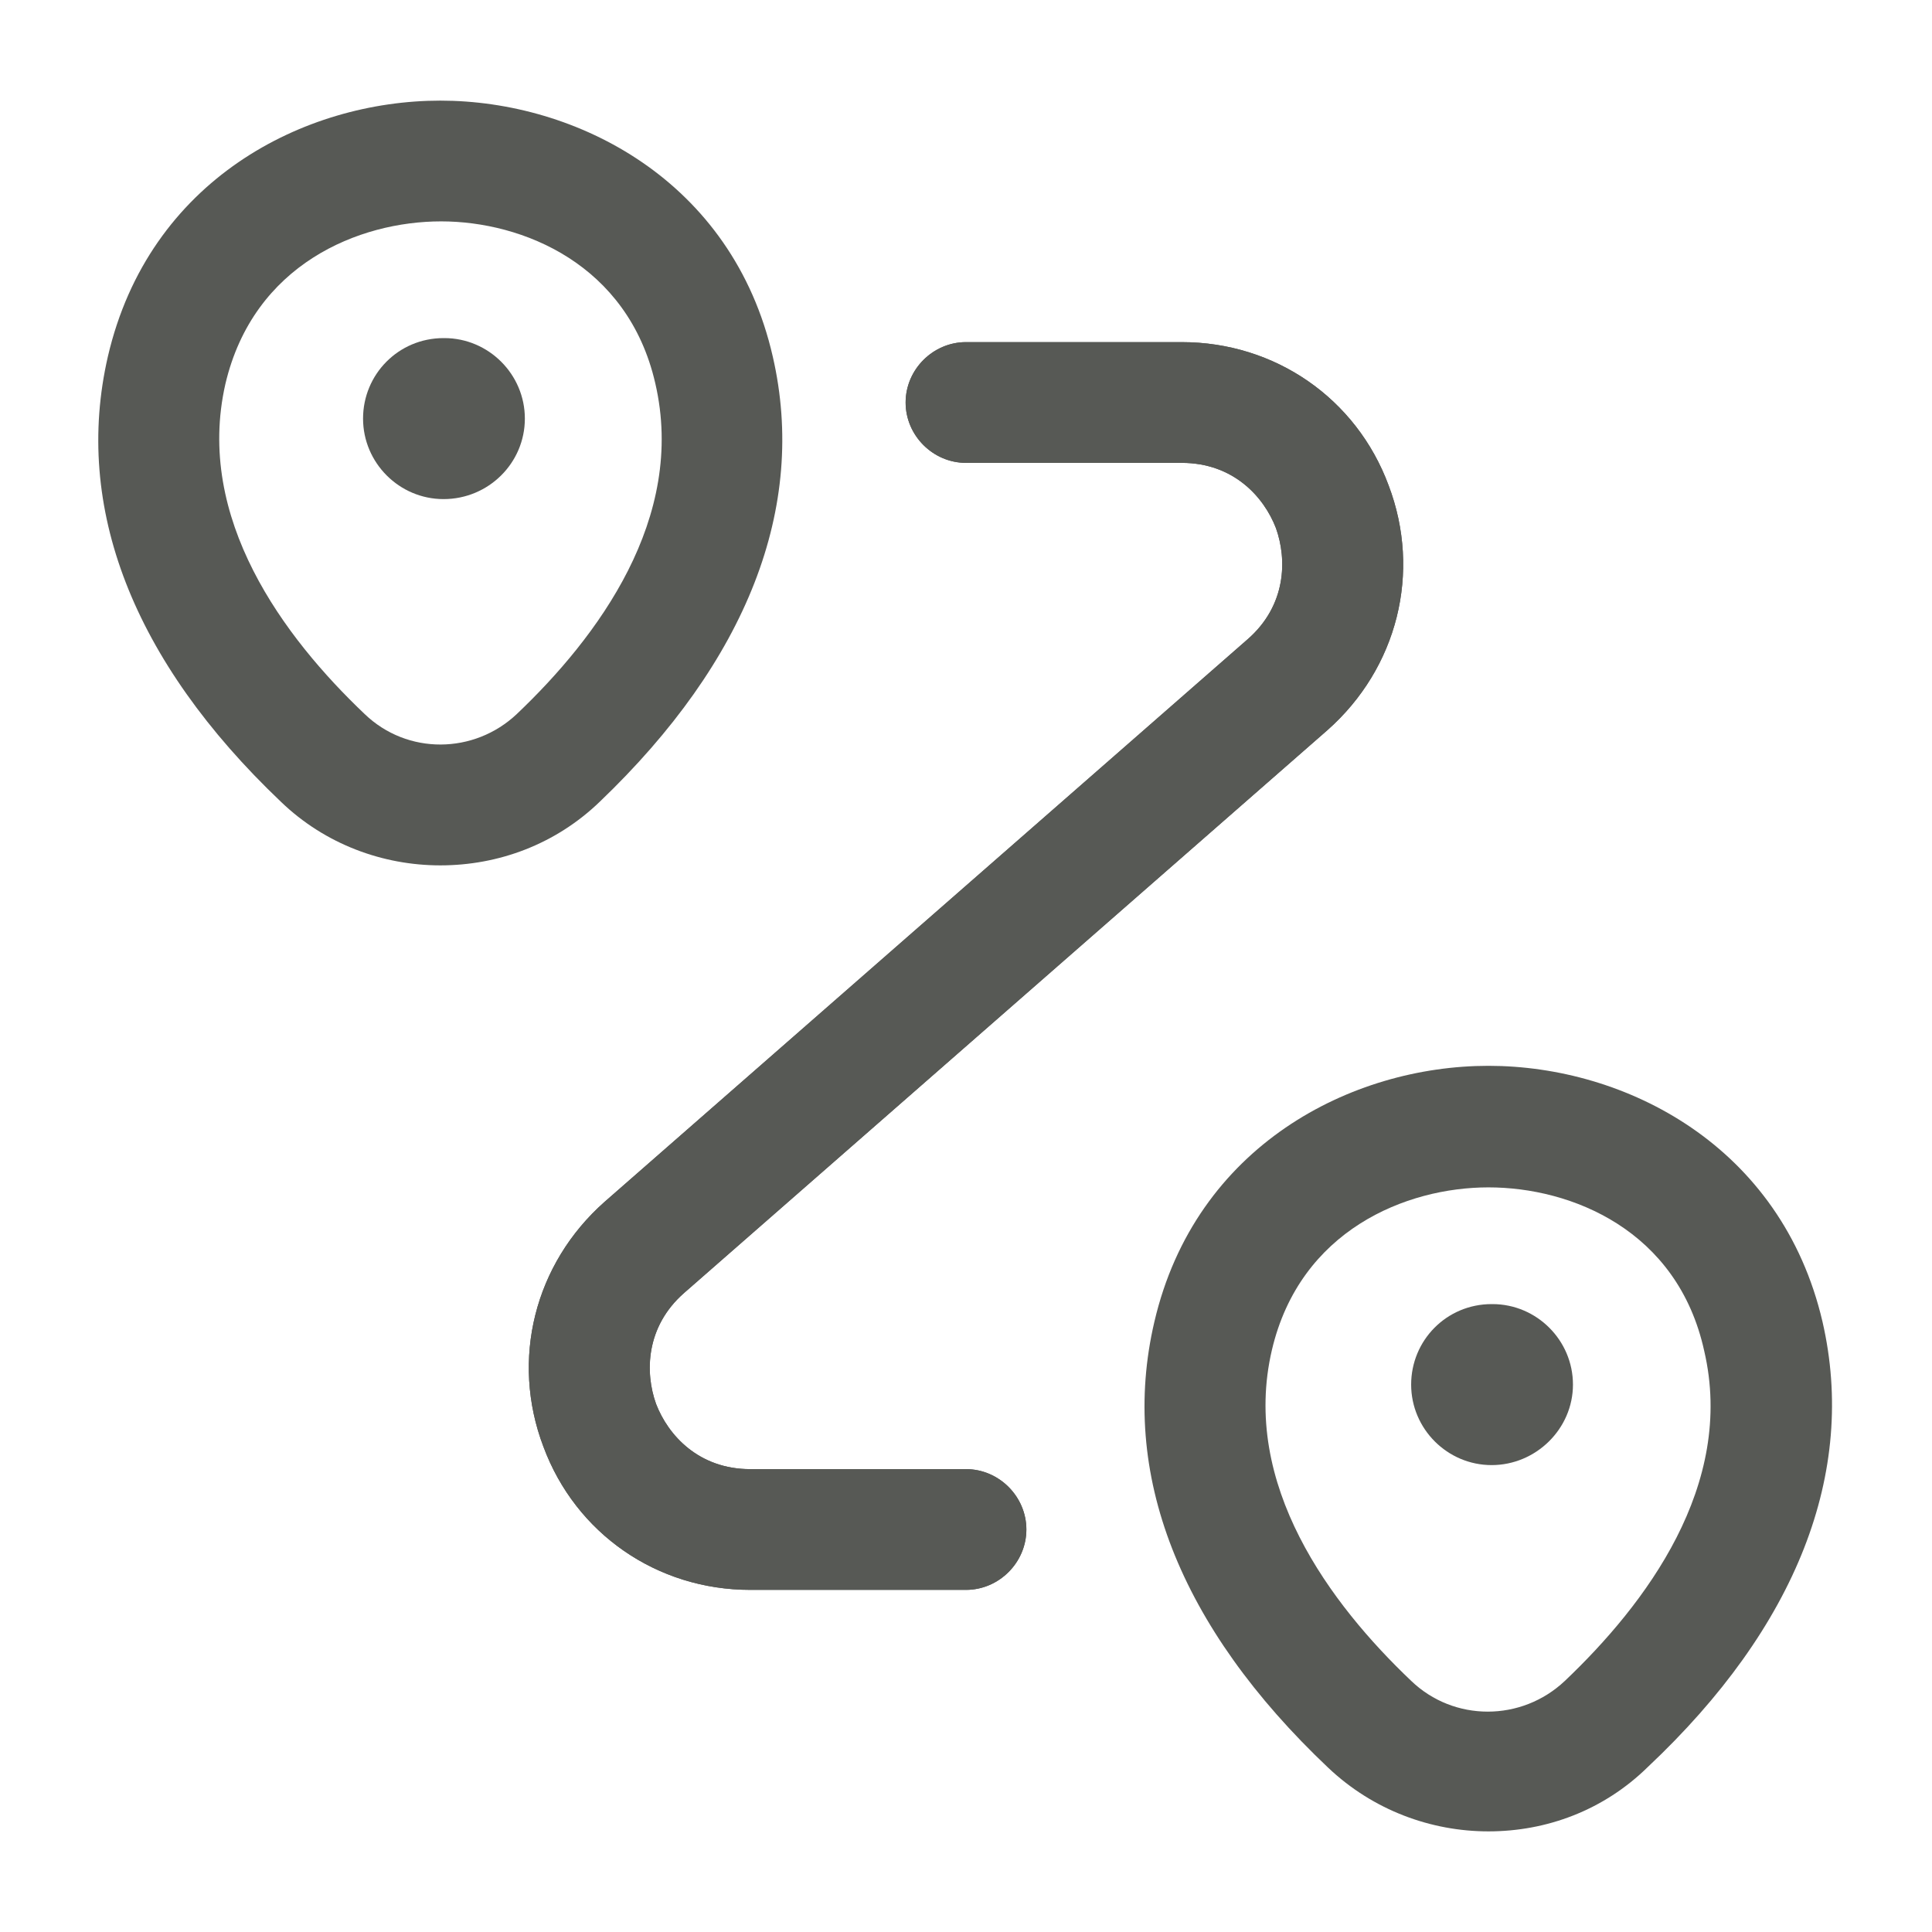 <svg width="132" height="132" viewBox="0 0 132 132" fill="none" xmlns="http://www.w3.org/2000/svg">
<path d="M30.084 59.125C26.179 59.125 22.219 57.695 19.194 54.78C9.074 45.155 5.004 34.65 7.369 24.365C10.174 12.265 20.789 6.875 30.084 6.875C39.379 6.875 50.049 12.32 52.799 24.365C55.164 34.65 51.039 45.155 40.974 54.78C37.949 57.695 34.044 59.125 30.084 59.125ZM15.399 26.235C13.309 35.42 19.414 43.56 24.914 48.785C27.829 51.59 32.394 51.535 35.309 48.785C40.809 43.56 46.914 35.42 44.769 26.18C42.899 18.04 35.694 15.125 30.139 15.125C24.529 15.125 17.324 18.04 15.399 26.235Z" fill="#575955"/>
<path d="M30.305 34.1C27.28 34.1 24.805 31.625 24.805 28.6C24.805 25.575 27.225 23.1 30.305 23.1H30.36C33.385 23.1 35.86 25.575 35.86 28.6C35.86 31.625 33.385 34.1 30.305 34.1Z" fill="#575955"/>
<path d="M101.695 125.125C97.79 125.125 93.83 123.695 90.75 120.78C80.575 111.155 76.45 100.65 78.87 90.31C81.675 78.265 92.345 72.82 101.695 72.82C111.045 72.82 121.715 78.265 124.52 90.31C126.885 100.595 122.76 111.155 112.585 120.725C109.56 123.695 105.655 125.125 101.695 125.125ZM101.695 81.125C96.085 81.125 88.825 84.04 86.9 92.235C84.755 101.42 90.915 109.615 96.415 114.84C99.33 117.645 103.95 117.645 106.92 114.84C112.42 109.615 118.58 101.475 116.435 92.29C114.62 84.04 107.36 81.125 101.695 81.125Z" fill="#575955"/>
<path d="M101.914 100.1C98.889 100.1 96.414 97.625 96.414 94.6C96.414 91.575 98.834 89.1 101.914 89.1H101.969C104.994 89.1 107.469 91.575 107.469 94.6C107.469 97.625 104.939 100.1 101.914 100.1Z" fill="#575955"/>
<path d="M66 108.625H51.26C44.88 108.625 39.325 104.775 37.125 98.835C34.87 92.895 36.52 86.35 41.305 82.115L85.25 43.67C87.89 41.36 87.945 38.225 87.175 36.08C86.35 33.935 84.26 31.625 80.74 31.625H66C63.745 31.625 61.875 29.755 61.875 27.5C61.875 25.245 63.745 23.375 66 23.375H80.74C87.12 23.375 92.675 27.225 94.875 33.165C97.13 39.105 95.48 45.65 90.695 49.885L46.75 88.33C44.11 90.64 44.055 93.775 44.825 95.92C45.65 98.065 47.74 100.375 51.26 100.375H66C68.255 100.375 70.125 102.245 70.125 104.5C70.125 106.755 68.255 108.625 66 108.625Z" fill="#575955"/>
<path d="M66 108.625H51.26C44.88 108.625 39.325 104.775 37.125 98.835C34.87 92.895 36.52 86.35 41.305 82.115L85.25 43.67C87.89 41.36 87.945 38.225 87.175 36.08C86.35 33.935 84.26 31.625 80.74 31.625H66C63.745 31.625 61.875 29.755 61.875 27.5C61.875 25.245 63.745 23.375 66 23.375H80.74C87.12 23.375 92.675 27.225 94.875 33.165C97.13 39.105 95.48 45.65 90.695 49.885L46.75 88.33C44.11 90.64 44.055 93.775 44.825 95.92C45.65 98.065 47.74 100.375 51.26 100.375H66C68.255 100.375 70.125 102.245 70.125 104.5C70.125 106.755 68.255 108.625 66 108.625Z" fill="#575955"/>
</svg>
